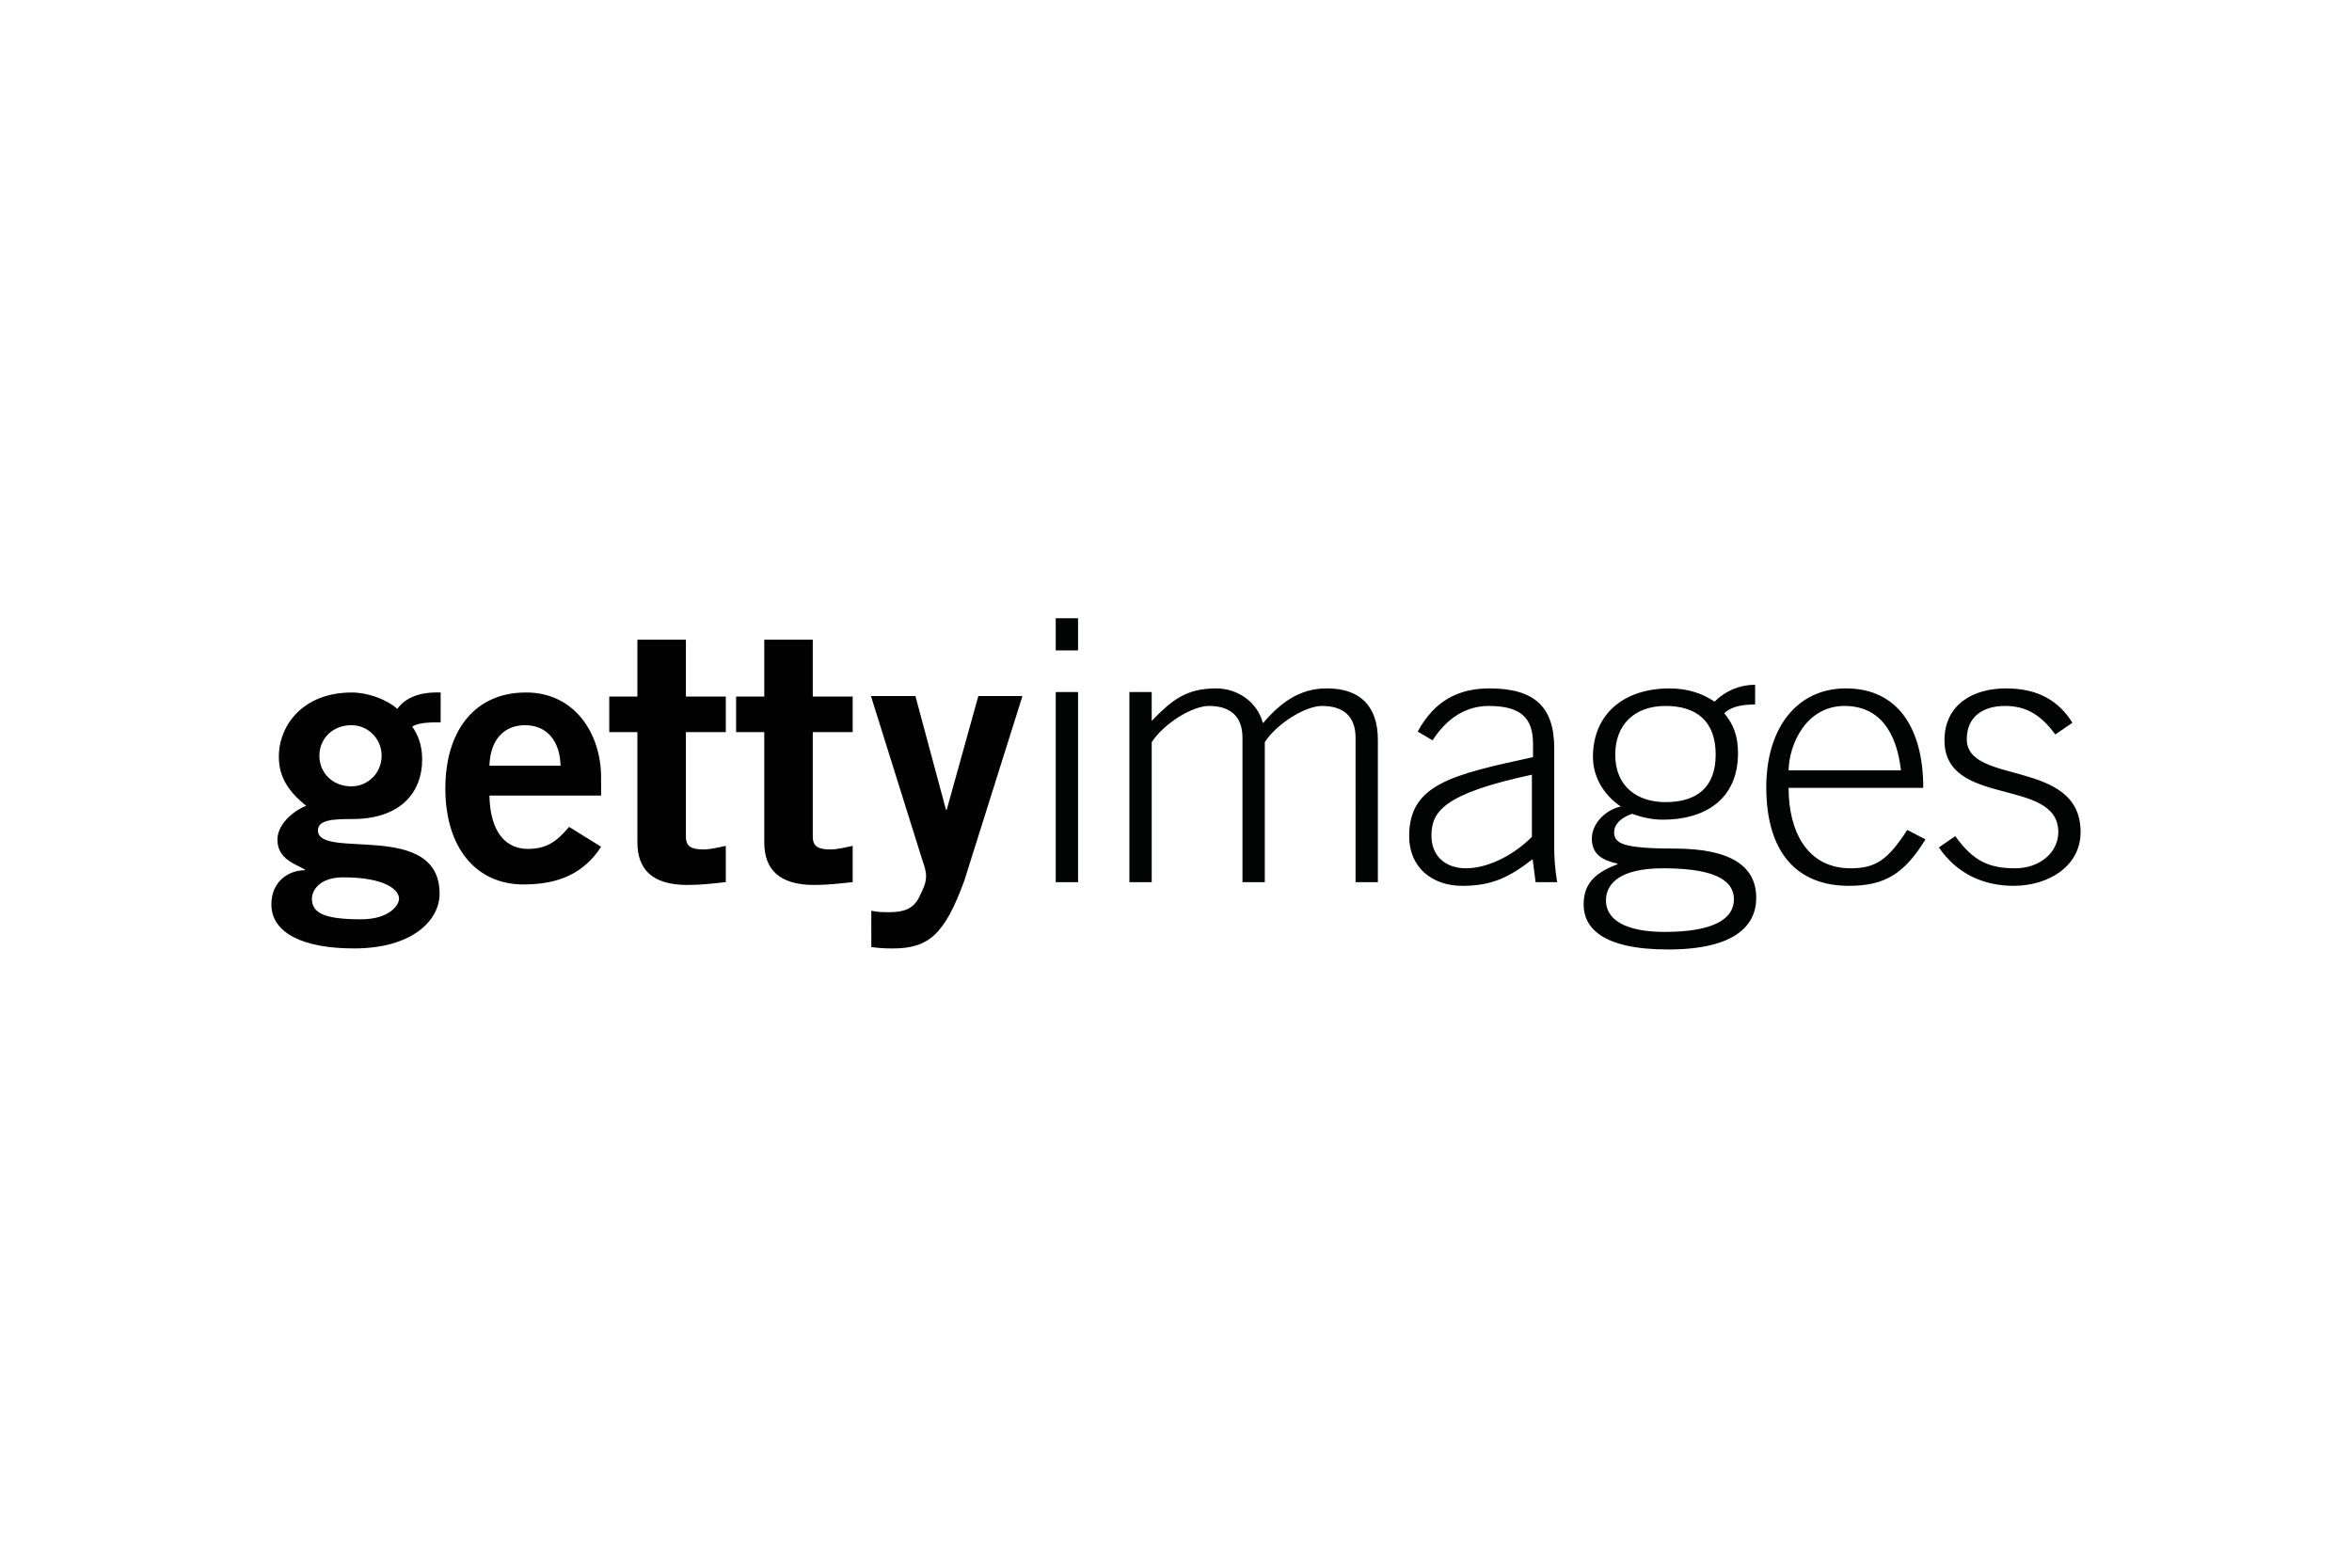 <svg xmlns="http://www.w3.org/2000/svg" height="800" width="1200" viewBox="-31.001 -9.462 268.679 56.774"><g fill-rule="evenodd" fill="none"><path fill="#020303" d="M89.6 3.677h2.549V0h-2.549zm0 26.485h2.549V8.438h-2.549zm8.414.001V8.438h2.549v3.3c2.253-2.339 3.909-3.719 7.351-3.719 2.464 0 4.717 1.546 5.354 3.97 1.997-2.298 4.122-3.97 7.309-3.97 3.867 0 5.822 2.089 5.822 5.891v16.251h-2.549V13.661c0-2.424-1.36-3.635-3.825-3.635-1.954 0-5.185 2.047-6.544 4.136v16.001h-2.549V13.661c0-2.424-1.36-3.635-3.824-3.635-1.955 0-5.184 2.047-6.544 4.136v16.001zM143.994 17.88c-10.113 2.172-11.473 4.22-11.473 6.976 0 2.382 1.657 3.718 3.952 3.718 2.38 0 5.311-1.378 7.521-3.592zm.425 12.282l-.34-2.632c-2.635 2.047-4.631 3.05-8.03 3.05-3.442 0-6.077-2.089-6.077-5.681 0-5.933 4.928-7.019 14.15-9.024V14.371c0-2.882-1.275-4.345-5.057-4.345-2.635 0-4.802 1.421-6.417 3.927l-1.699-1.003c1.911-3.509 4.631-4.93 8.201-4.93 5.014 0 7.394 2.006 7.394 6.809v11.364c0 1.086.085 2.506.339 3.969zm14.833-9.149c3.569 0 5.736-1.671 5.736-5.431 0-3.801-2.167-5.556-5.736-5.556-3.57 0-5.737 2.172-5.737 5.556 0 3.76 2.634 5.431 5.737 5.431zm-6.799 11.238c0 2.131 2.124 3.592 6.714 3.592 5.524 0 7.904-1.462 7.904-3.717 0-1.797-1.445-3.552-8.074-3.552-5.015 0-6.544 1.797-6.544 3.677zm17.04-22.392c-1.148 0-2.635.125-3.527 1.003.977 1.17 1.572 2.464 1.572 4.553 0 5.347-3.867 7.604-8.541 7.604-1.403 0-2.465-.293-3.57-.669-1.403.501-2.039 1.295-2.039 2.089 0 1.253.85 1.88 6.842 1.88 6.629 0 9.391 2.089 9.391 5.64 0 3.175-2.465 5.891-10.071 5.891-7.606 0-9.646-2.549-9.646-5.138 0-1.881.765-3.468 3.867-4.595v-.084c-1.614-.334-2.931-1.002-2.931-2.841 0-1.838 1.7-3.342 3.314-3.676-1.997-1.337-3.187-3.426-3.187-5.681 0-4.763 3.4-7.813 8.754-7.813 2.124 0 3.739.586 5.141 1.504 1.276-1.253 2.889-1.921 4.632-1.921zm16.659 7.519c-.51-4.47-2.507-7.311-6.374-7.353-4.504-.042-6.416 4.47-6.459 7.353zm-12.833 2.006c0 4.929 2.082 9.19 7.096 9.19 2.848 0 4.25-.961 6.459-4.387l2.082 1.086c-2.38 3.844-4.547 5.306-8.753 5.306-5.779 0-9.434-3.635-9.434-11.28 0-6.727 3.484-11.28 9.093-11.28 5.992 0 8.839 4.638 8.839 11.364zm19.039 5.514c2.082 2.924 3.953 3.676 6.841 3.676 2.804 0 4.929-1.796 4.929-4.136 0-6.308-13.003-2.757-13.003-10.486 0-4.094 3.272-5.932 7.011-5.932 3.697 0 6.034 1.42 7.606 3.927l-1.955 1.336c-1.486-2.005-3.102-3.259-5.736-3.259-2.465 0-4.378 1.17-4.378 3.802 0 5.305 13.003 2.172 13.003 10.611 0 3.885-3.653 6.141-7.648 6.141-3.4 0-6.46-1.337-8.542-4.387z"/><path fill="#020202" d="M9.141 12.224c-2.154 0-3.656 1.544-3.656 3.494 0 1.949 1.503 3.492 3.656 3.492 1.91 0 3.453-1.543 3.453-3.492 0-1.95-1.544-3.494-3.453-3.494zM4.631 32.046c0 1.625 1.38 2.356 5.606 2.356 3.249 0 4.347-1.625 4.347-2.356 0-.975-1.503-2.437-6.378-2.437-2.763 0-3.575 1.543-3.575 2.437zM19.337 11.899c-1.177 0-2.478 0-3.25.488.65.893 1.138 2.111 1.138 3.736 0 3.981-2.682 6.823-7.963 6.823-2.193 0-3.941.082-3.941 1.3 0 3.412 13.895-1.219 13.895 7.229 0 3.007-3.047 6.255-9.79 6.255C3.737 37.732 0 36.026 0 32.695c0-2.64 1.99-3.899 3.818-3.899v-.081c-.975-.609-3.128-1.138-3.128-3.413 0-2.031 2.356-3.574 3.291-3.858C2.234 20.023.853 18.398.853 15.839c0-3.695 2.843-7.351 8.329-7.351 1.787 0 3.9.731 5.2 1.867.975-1.299 2.559-1.949 4.956-1.867zm13.698 4.956c-.081-2.924-1.625-4.63-4.062-4.63-2.438 0-3.982 1.706-4.063 4.63zM24.91 20.267c.082 4.386 2.032 6.092 4.389 6.092 2.357 0 3.452-1.056 4.712-2.518l3.656 2.274c-1.95 3.005-4.794 4.305-8.857 4.305-5.484 0-8.937-4.264-8.937-10.966s3.452-10.966 9.181-10.966c5.525-.041 8.612 4.63 8.612 9.707v2.072zm43.621 13.159c.772.163 1.381.163 2.113.163 1.747 0 2.722-.488 3.331-1.665.488-1.016.813-1.625.813-2.478 0-.771-.406-1.665-.65-2.518L68.491 8.894H73.57l3.493 12.998h.082l3.615-12.998h5.038L79.135 30.056c-2.235 6.052-4.021 7.677-8.165 7.677-1.22 0-1.829-.082-2.438-.163zM41.812 8.952V2.452h5.541v6.5h4.558v4.062h-4.558v11.941c0 1.137.626 1.463 2.011 1.463.849 0 1.743-.244 2.547-.407v4.143c-1.519.163-2.86.325-4.379.325-4.111 0-5.72-1.869-5.72-4.874V13.014H38.595V8.952zm14.493 0V2.452h5.541v6.5h4.558v4.062h-4.558v11.941c0 1.137.626 1.463 2.011 1.463.849 0 1.743-.244 2.547-.407v4.143c-1.519.163-2.86.325-4.379.325-4.111 0-5.72-1.869-5.72-4.874V13.014h-3.217V8.952z"/></g></svg>